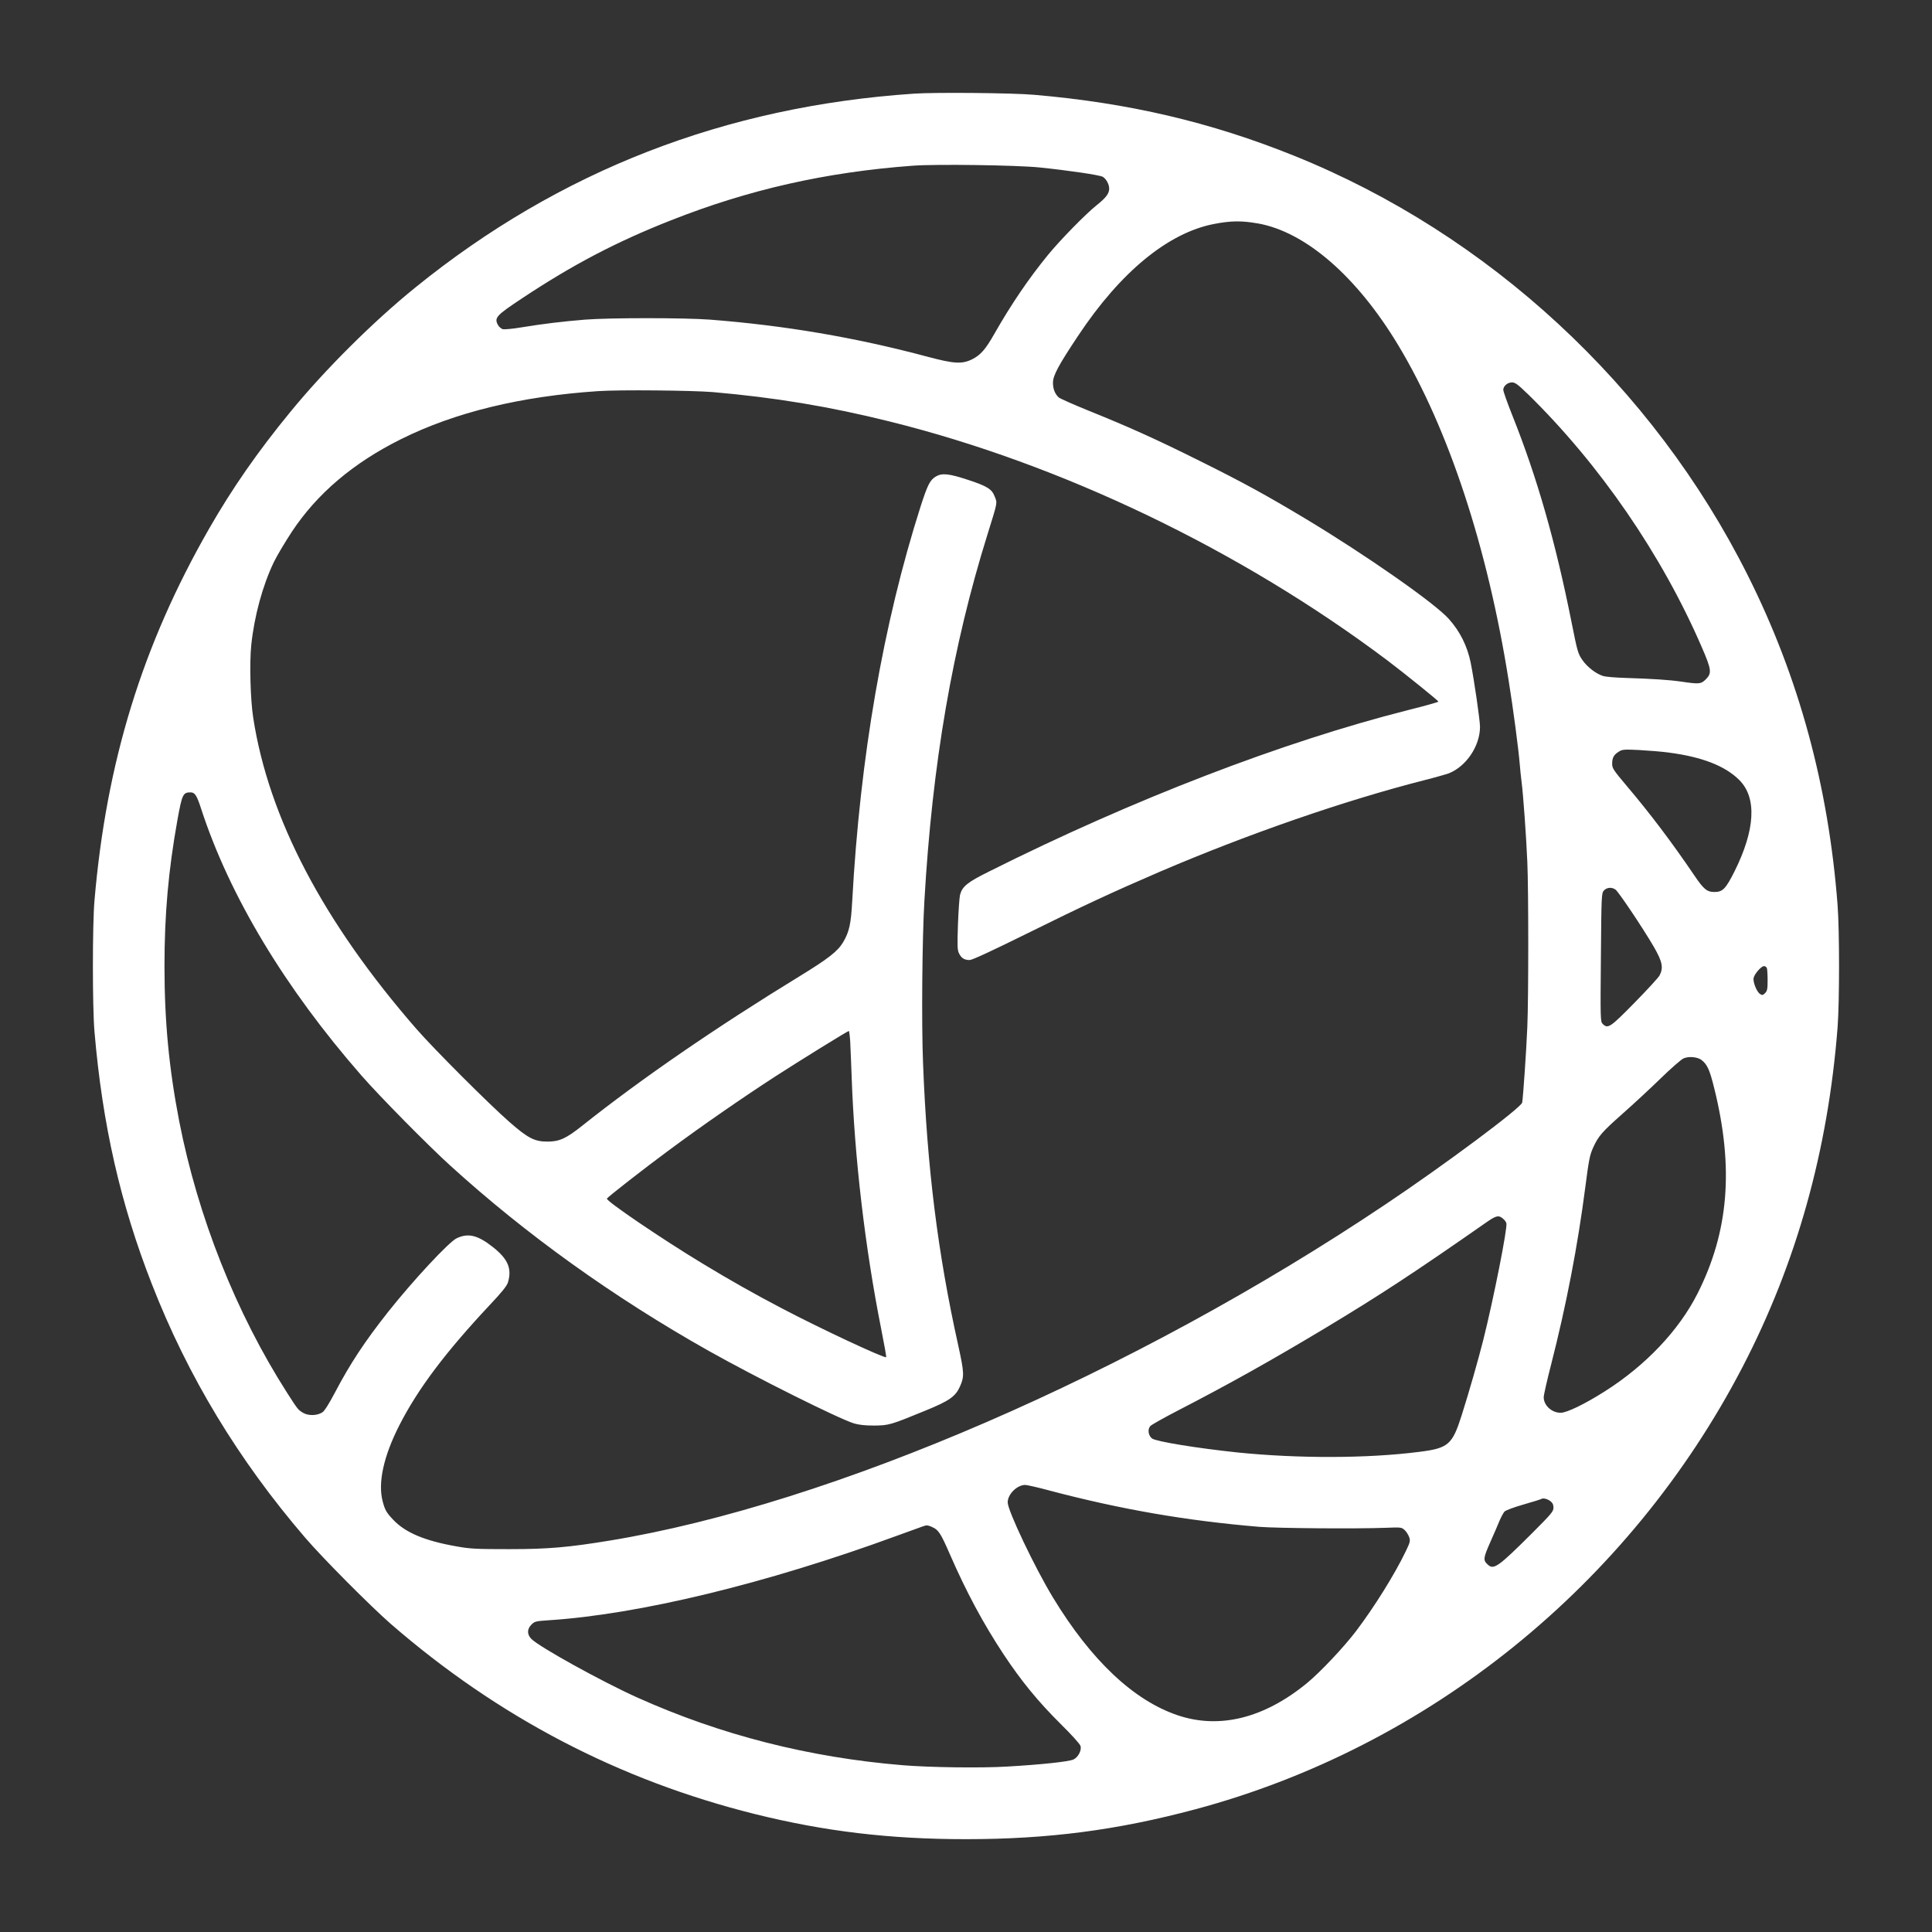 <?xml version="1.0" encoding="UTF-8" standalone="no"?>
<!-- Created with Inkscape (http://www.inkscape.org/) -->

<svg
   width="42.333mm"
   height="42.333mm"
   viewBox="0 0 42.333 42.333"
   version="1.1"
   id="svg1"
   xml:space="preserve"
   inkscape:version="1.3 (0e150ed6c4, 2023-07-21)"
   sodipodi:docname="celestia.svg"
   xmlns:inkscape="http://www.inkscape.org/namespaces/inkscape"
   xmlns:sodipodi="http://sodipodi.sourceforge.net/DTD/sodipodi-0.dtd"
   xmlns="http://www.w3.org/2000/svg"
   xmlns:svg="http://www.w3.org/2000/svg"><rect x="0" y="0" width="42.333" height="42.333" fill="#333333" stroke="none"/><sodipodi:namedview
     id="namedview1"
     pagecolor="#ffffff"
     bordercolor="#000000"
     borderopacity="0.25"
     inkscape:showpageshadow="2"
     inkscape:pageopacity="0.0"
     inkscape:pagecheckerboard="0"
     inkscape:deskcolor="#d1d1d1"
     inkscape:document-units="mm"
     showgrid="false"
     inkscape:zoom="1.4627806"
     inkscape:cx="134.67502"
     inkscape:cy="-21.53433"
     inkscape:window-width="3440"
     inkscape:window-height="1377"
     inkscape:window-x="2552"
     inkscape:window-y="-8"
     inkscape:window-maximized="1"
     inkscape:current-layer="svg1" /><defs
     id="defs1" /><g
     inkscape:label="Layer 1"
     inkscape:groupmode="layer"
     id="layer1"
     transform="translate(-83.923,-127.333)" /><path
     d="M 20.028,2.052 C 15.888,2.331 12.263,3.739 9.104,6.297 8.181,7.043 7.117,8.102 6.361,9.027 5.647,9.896 5.087,10.703 4.583,11.582 3.116,14.14 2.33,16.699 2.07,19.734 c -0.046,0.531 -0.046,2.338 0,2.869 0.174,2.038 0.568,3.773 1.258,5.535 0.786,2.016 1.893,3.848 3.357,5.553 0.383,0.448 1.432,1.502 1.874,1.888 2.352,2.043 5.001,3.427 7.983,4.17 1.534,0.381 2.955,0.55 4.625,0.55 1.805,0 3.317,-0.198 5.022,-0.654 5.119,-1.37 9.511,-4.92 11.989,-9.685 1.185,-2.279 1.877,-4.754 2.086,-7.449 0.043,-0.568 0.043,-2.11 0,-2.681 C 40.064,17.221 39.415,14.838 38.299,12.612 36.221,8.461 32.623,5.131 28.354,3.412 26.531,2.677 24.726,2.254 22.656,2.077 22.208,2.036 20.481,2.02 20.028,2.052 Z m 2.748,1.617 c 0.625,0.064 1.325,0.166 1.389,0.206 0.075,0.046 0.139,0.166 0.139,0.257 0,0.107 -0.067,0.198 -0.268,0.359 -0.252,0.201 -0.807,0.77 -1.075,1.097 -0.418,0.512 -0.799,1.07 -1.175,1.73 -0.19,0.335 -0.3,0.461 -0.48,0.552 -0.225,0.113 -0.4,0.102 -0.984,-0.054 -1.585,-0.424 -3.14,-0.686 -4.76,-0.812 -0.563,-0.043 -2.223,-0.043 -2.748,0 -0.491,0.04 -0.933,0.094 -1.389,0.169 -0.188,0.032 -0.373,0.048 -0.408,0.04 -0.038,-0.011 -0.086,-0.054 -0.11,-0.099 -0.078,-0.153 -0.03,-0.204 0.523,-0.571 1.113,-0.74 2.081,-1.247 3.266,-1.713 1.708,-0.676 3.403,-1.059 5.304,-1.199 0.515,-0.038 2.263,-0.013 2.775,0.038 z m 4.778,1.225 c 1.048,0.182 2.177,1.161 3.089,2.679 1.097,1.826 1.952,4.422 2.413,7.334 0.099,0.611 0.215,1.488 0.244,1.837 0.008,0.11 0.027,0.284 0.04,0.389 0.035,0.26 0.102,1.191 0.126,1.756 0.027,0.603 0.027,2.979 0,3.607 -0.021,0.52 -0.094,1.574 -0.113,1.663 -0.024,0.115 -1.705,1.368 -3.003,2.236 -5.513,3.698 -12.134,6.564 -16.987,7.361 -0.917,0.15 -1.351,0.188 -2.212,0.188 -0.711,0 -0.845,-0.006 -1.14,-0.059 -0.705,-0.123 -1.132,-0.303 -1.4,-0.59 -0.145,-0.153 -0.177,-0.212 -0.225,-0.394 -0.11,-0.408 0.019,-0.995 0.367,-1.676 0.405,-0.794 1.011,-1.598 1.976,-2.628 0.274,-0.29 0.378,-0.421 0.402,-0.501 0.088,-0.3 0,-0.509 -0.33,-0.77 -0.333,-0.263 -0.542,-0.314 -0.796,-0.193 -0.169,0.08 -0.96,0.93 -1.504,1.617 -0.504,0.638 -0.826,1.124 -1.158,1.756 -0.129,0.244 -0.233,0.413 -0.279,0.44 -0.113,0.075 -0.306,0.08 -0.424,0.011 C 6.529,30.889 6.527,30.886 6.288,30.514 5.17,28.765 4.336,26.663 3.926,24.564 3.703,23.41 3.604,22.378 3.604,21.169 c 0,-1.142 0.086,-2.097 0.284,-3.204 0.102,-0.56 0.121,-0.603 0.287,-0.603 0.094,0 0.137,0.064 0.233,0.362 0.622,1.909 1.834,3.923 3.515,5.846 0.391,0.448 1.459,1.531 1.941,1.968 1.668,1.518 3.59,2.893 5.671,4.065 1.03,0.579 2.84,1.483 3.18,1.587 0.113,0.032 0.241,0.046 0.44,0.046 0.322,-0.003 0.357,-0.013 1.129,-0.33 0.518,-0.212 0.654,-0.308 0.751,-0.528 0.097,-0.215 0.091,-0.306 -0.038,-0.896 -0.448,-2.014 -0.684,-3.899 -0.772,-6.194 -0.035,-0.855 -0.019,-2.738 0.03,-3.553 0.172,-2.998 0.614,-5.569 1.384,-8.031 0.223,-0.716 0.215,-0.676 0.158,-0.821 -0.064,-0.166 -0.158,-0.228 -0.59,-0.37 -0.418,-0.137 -0.568,-0.153 -0.705,-0.07 -0.126,0.078 -0.177,0.18 -0.33,0.652 -0.821,2.574 -1.327,5.497 -1.499,8.653 -0.027,0.496 -0.064,0.668 -0.198,0.896 -0.121,0.201 -0.319,0.357 -0.957,0.748 -1.823,1.116 -3.456,2.236 -4.757,3.271 -0.357,0.284 -0.504,0.351 -0.764,0.351 -0.284,0 -0.426,-0.072 -0.834,-0.429 -0.442,-0.386 -1.654,-1.598 -2.035,-2.035 -2.043,-2.344 -3.242,-4.628 -3.58,-6.824 -0.062,-0.397 -0.083,-1.201 -0.043,-1.59 0.067,-0.638 0.247,-1.298 0.493,-1.815 0.067,-0.139 0.247,-0.442 0.397,-0.67 0.552,-0.834 1.343,-1.507 2.389,-2.027 1.183,-0.59 2.628,-0.941 4.325,-1.054 0.461,-0.032 2.051,-0.016 2.507,0.021 1.357,0.118 2.55,0.314 3.875,0.644 3.775,0.936 7.698,2.821 10.914,5.24 0.37,0.279 1.113,0.88 1.113,0.898 0,0.011 -0.303,0.096 -0.673,0.188 -2.74,0.694 -6.023,1.957 -9.165,3.531 -0.483,0.239 -0.595,0.33 -0.644,0.515 -0.014,0.056 -0.035,0.349 -0.046,0.652 -0.016,0.483 -0.013,0.563 0.027,0.638 0.051,0.099 0.115,0.139 0.231,0.139 0.054,0 0.493,-0.204 1.268,-0.587 1.201,-0.595 1.872,-0.906 2.893,-1.346 1.955,-0.837 4.057,-1.563 5.8,-2.008 0.236,-0.059 0.477,-0.129 0.536,-0.15 0.381,-0.15 0.684,-0.598 0.684,-1.019 0,-0.142 -0.129,-1.032 -0.204,-1.405 -0.075,-0.365 -0.231,-0.681 -0.477,-0.957 C 31.443,13.218 29.917,12.154 28.609,11.368 27.756,10.856 27.244,10.574 26.289,10.1 25.353,9.633 24.75,9.36 23.852,8.998 c -0.332,-0.134 -0.625,-0.265 -0.654,-0.29 -0.083,-0.078 -0.126,-0.185 -0.126,-0.322 0,-0.158 0.121,-0.383 0.55,-1.027 0.93,-1.4 1.971,-2.255 2.976,-2.451 0.373,-0.072 0.606,-0.075 0.957,-0.013 z m 5.913,3.73 c 1.585,1.55 2.95,3.537 3.826,5.567 0.209,0.483 0.217,0.56 0.086,0.692 -0.107,0.107 -0.147,0.11 -0.528,0.054 -0.271,-0.04 -0.641,-0.064 -1.244,-0.083 -0.206,-0.006 -0.421,-0.024 -0.475,-0.04 -0.155,-0.046 -0.349,-0.193 -0.459,-0.351 -0.096,-0.139 -0.11,-0.185 -0.233,-0.804 -0.354,-1.778 -0.756,-3.188 -1.303,-4.558 -0.11,-0.276 -0.198,-0.526 -0.198,-0.558 0,-0.083 0.094,-0.164 0.19,-0.164 0.07,0 0.129,0.043 0.338,0.247 z m 3.105,7.867 c 0.721,0.094 1.228,0.29 1.539,0.601 0.389,0.389 0.349,1.094 -0.11,2.011 -0.19,0.375 -0.255,0.442 -0.437,0.442 -0.161,0 -0.236,-0.062 -0.44,-0.365 -0.491,-0.724 -0.973,-1.362 -1.483,-1.963 -0.287,-0.341 -0.316,-0.383 -0.316,-0.48 0,-0.134 0.035,-0.198 0.142,-0.265 0.078,-0.051 0.115,-0.054 0.448,-0.038 0.198,0.011 0.496,0.035 0.657,0.056 z m -1.174,3.001 c 0.067,0.048 0.603,0.847 0.842,1.258 0.185,0.322 0.212,0.453 0.123,0.625 -0.027,0.048 -0.273,0.316 -0.55,0.598 -0.534,0.544 -0.582,0.576 -0.697,0.461 -0.048,-0.048 -0.051,-0.115 -0.038,-1.456 0.011,-1.373 0.013,-1.408 0.067,-1.467 0.064,-0.067 0.169,-0.078 0.252,-0.019 z m 3.317,1.719 c 0.008,0.024 0.016,0.145 0.016,0.268 0,0.193 -0.008,0.233 -0.056,0.282 -0.048,0.048 -0.062,0.051 -0.113,0.016 -0.072,-0.048 -0.158,-0.268 -0.137,-0.351 0.021,-0.091 0.169,-0.257 0.225,-0.257 0.027,0 0.056,0.019 0.064,0.043 z m -20.084,1.652 c 0.008,0.153 0.021,0.48 0.03,0.732 0.062,1.764 0.292,3.735 0.646,5.518 0.067,0.338 0.118,0.619 0.11,0.625 -0.032,0.032 -1.443,-0.627 -2.279,-1.067 -0.619,-0.324 -1.137,-0.617 -1.748,-0.987 -0.909,-0.55 -2.121,-1.376 -2.092,-1.421 0.024,-0.04 0.81,-0.654 1.333,-1.04 0.729,-0.542 1.612,-1.153 2.368,-1.644 0.52,-0.335 1.574,-0.989 1.601,-0.989 0.008,0 0.024,0.123 0.032,0.274 z m 18.65,0.362 c 0.126,0.096 0.18,0.212 0.279,0.614 0.434,1.746 0.322,3.145 -0.365,4.505 -0.408,0.807 -1.137,1.577 -2.035,2.145 -0.44,0.279 -0.829,0.467 -0.965,0.467 -0.193,0 -0.37,-0.161 -0.37,-0.341 0,-0.046 0.072,-0.367 0.161,-0.711 0.333,-1.3 0.585,-2.606 0.751,-3.896 0.078,-0.598 0.096,-0.697 0.174,-0.869 0.115,-0.249 0.19,-0.335 0.641,-0.735 0.236,-0.209 0.614,-0.558 0.839,-0.778 0.223,-0.217 0.448,-0.413 0.496,-0.434 0.113,-0.051 0.3,-0.035 0.394,0.032 z m -4.336,3.489 c 0.027,0.021 0.054,0.062 0.062,0.088 0.03,0.091 -0.279,1.654 -0.51,2.574 -0.118,0.461 -0.3,1.099 -0.469,1.633 -0.206,0.649 -0.292,0.724 -0.936,0.804 -1.129,0.145 -2.652,0.147 -3.971,0.013 -0.893,-0.094 -1.783,-0.239 -1.877,-0.306 -0.083,-0.062 -0.104,-0.201 -0.038,-0.274 0.024,-0.027 0.3,-0.182 0.611,-0.343 1.097,-0.566 2.041,-1.094 3.22,-1.802 1.207,-0.727 1.944,-1.209 3.542,-2.325 0.212,-0.147 0.263,-0.155 0.365,-0.064 z m -9.954,5.945 c 1.587,0.418 3.006,0.662 4.599,0.796 0.405,0.032 2.142,0.046 2.781,0.021 0.33,-0.013 0.341,-0.011 0.408,0.051 0.038,0.035 0.08,0.104 0.099,0.155 0.027,0.083 0.019,0.113 -0.078,0.314 -0.241,0.501 -0.684,1.212 -1.086,1.743 -0.273,0.359 -0.788,0.904 -1.078,1.142 -0.936,0.767 -1.912,1.011 -2.826,0.705 -0.968,-0.324 -1.904,-1.207 -2.738,-2.582 -0.397,-0.654 -0.992,-1.904 -0.992,-2.084 0,-0.18 0.204,-0.381 0.383,-0.383 0.04,0 0.276,0.054 0.528,0.121 z m 10.978,0.231 c 0.051,0.04 0.07,0.081 0.07,0.145 0,0.083 -0.046,0.137 -0.475,0.566 -0.735,0.732 -0.834,0.804 -0.965,0.681 -0.105,-0.094 -0.099,-0.142 0.054,-0.488 0.081,-0.182 0.174,-0.397 0.206,-0.477 0.035,-0.081 0.083,-0.169 0.107,-0.196 0.024,-0.027 0.209,-0.096 0.416,-0.155 0.206,-0.059 0.378,-0.113 0.386,-0.118 0.03,-0.032 0.137,-0.008 0.201,0.043 z m -13.544,0.571 c 0.137,0.056 0.188,0.137 0.381,0.579 0.367,0.842 0.732,1.523 1.183,2.207 0.391,0.59 0.756,1.035 1.247,1.523 0.244,0.241 0.432,0.448 0.44,0.488 0.027,0.099 -0.054,0.247 -0.155,0.295 -0.102,0.048 -0.719,0.113 -1.453,0.155 -0.571,0.035 -1.713,0.019 -2.293,-0.03 -2.051,-0.169 -3.993,-0.665 -5.811,-1.483 -0.78,-0.351 -2.142,-1.105 -2.319,-1.282 -0.099,-0.099 -0.099,-0.217 0,-0.316 0.07,-0.07 0.094,-0.075 0.367,-0.094 1.979,-0.126 4.776,-0.802 7.629,-1.848 0.678,-0.247 0.625,-0.228 0.665,-0.231 0.019,-0.003 0.072,0.013 0.121,0.035 z"
     id="path1"
     style="fill:#ffffff;fill-opacity:1;stroke:none;stroke-width:0.003" /><g
     id="g3"
     transform="translate(-83.923,-127.333)" /></svg>
